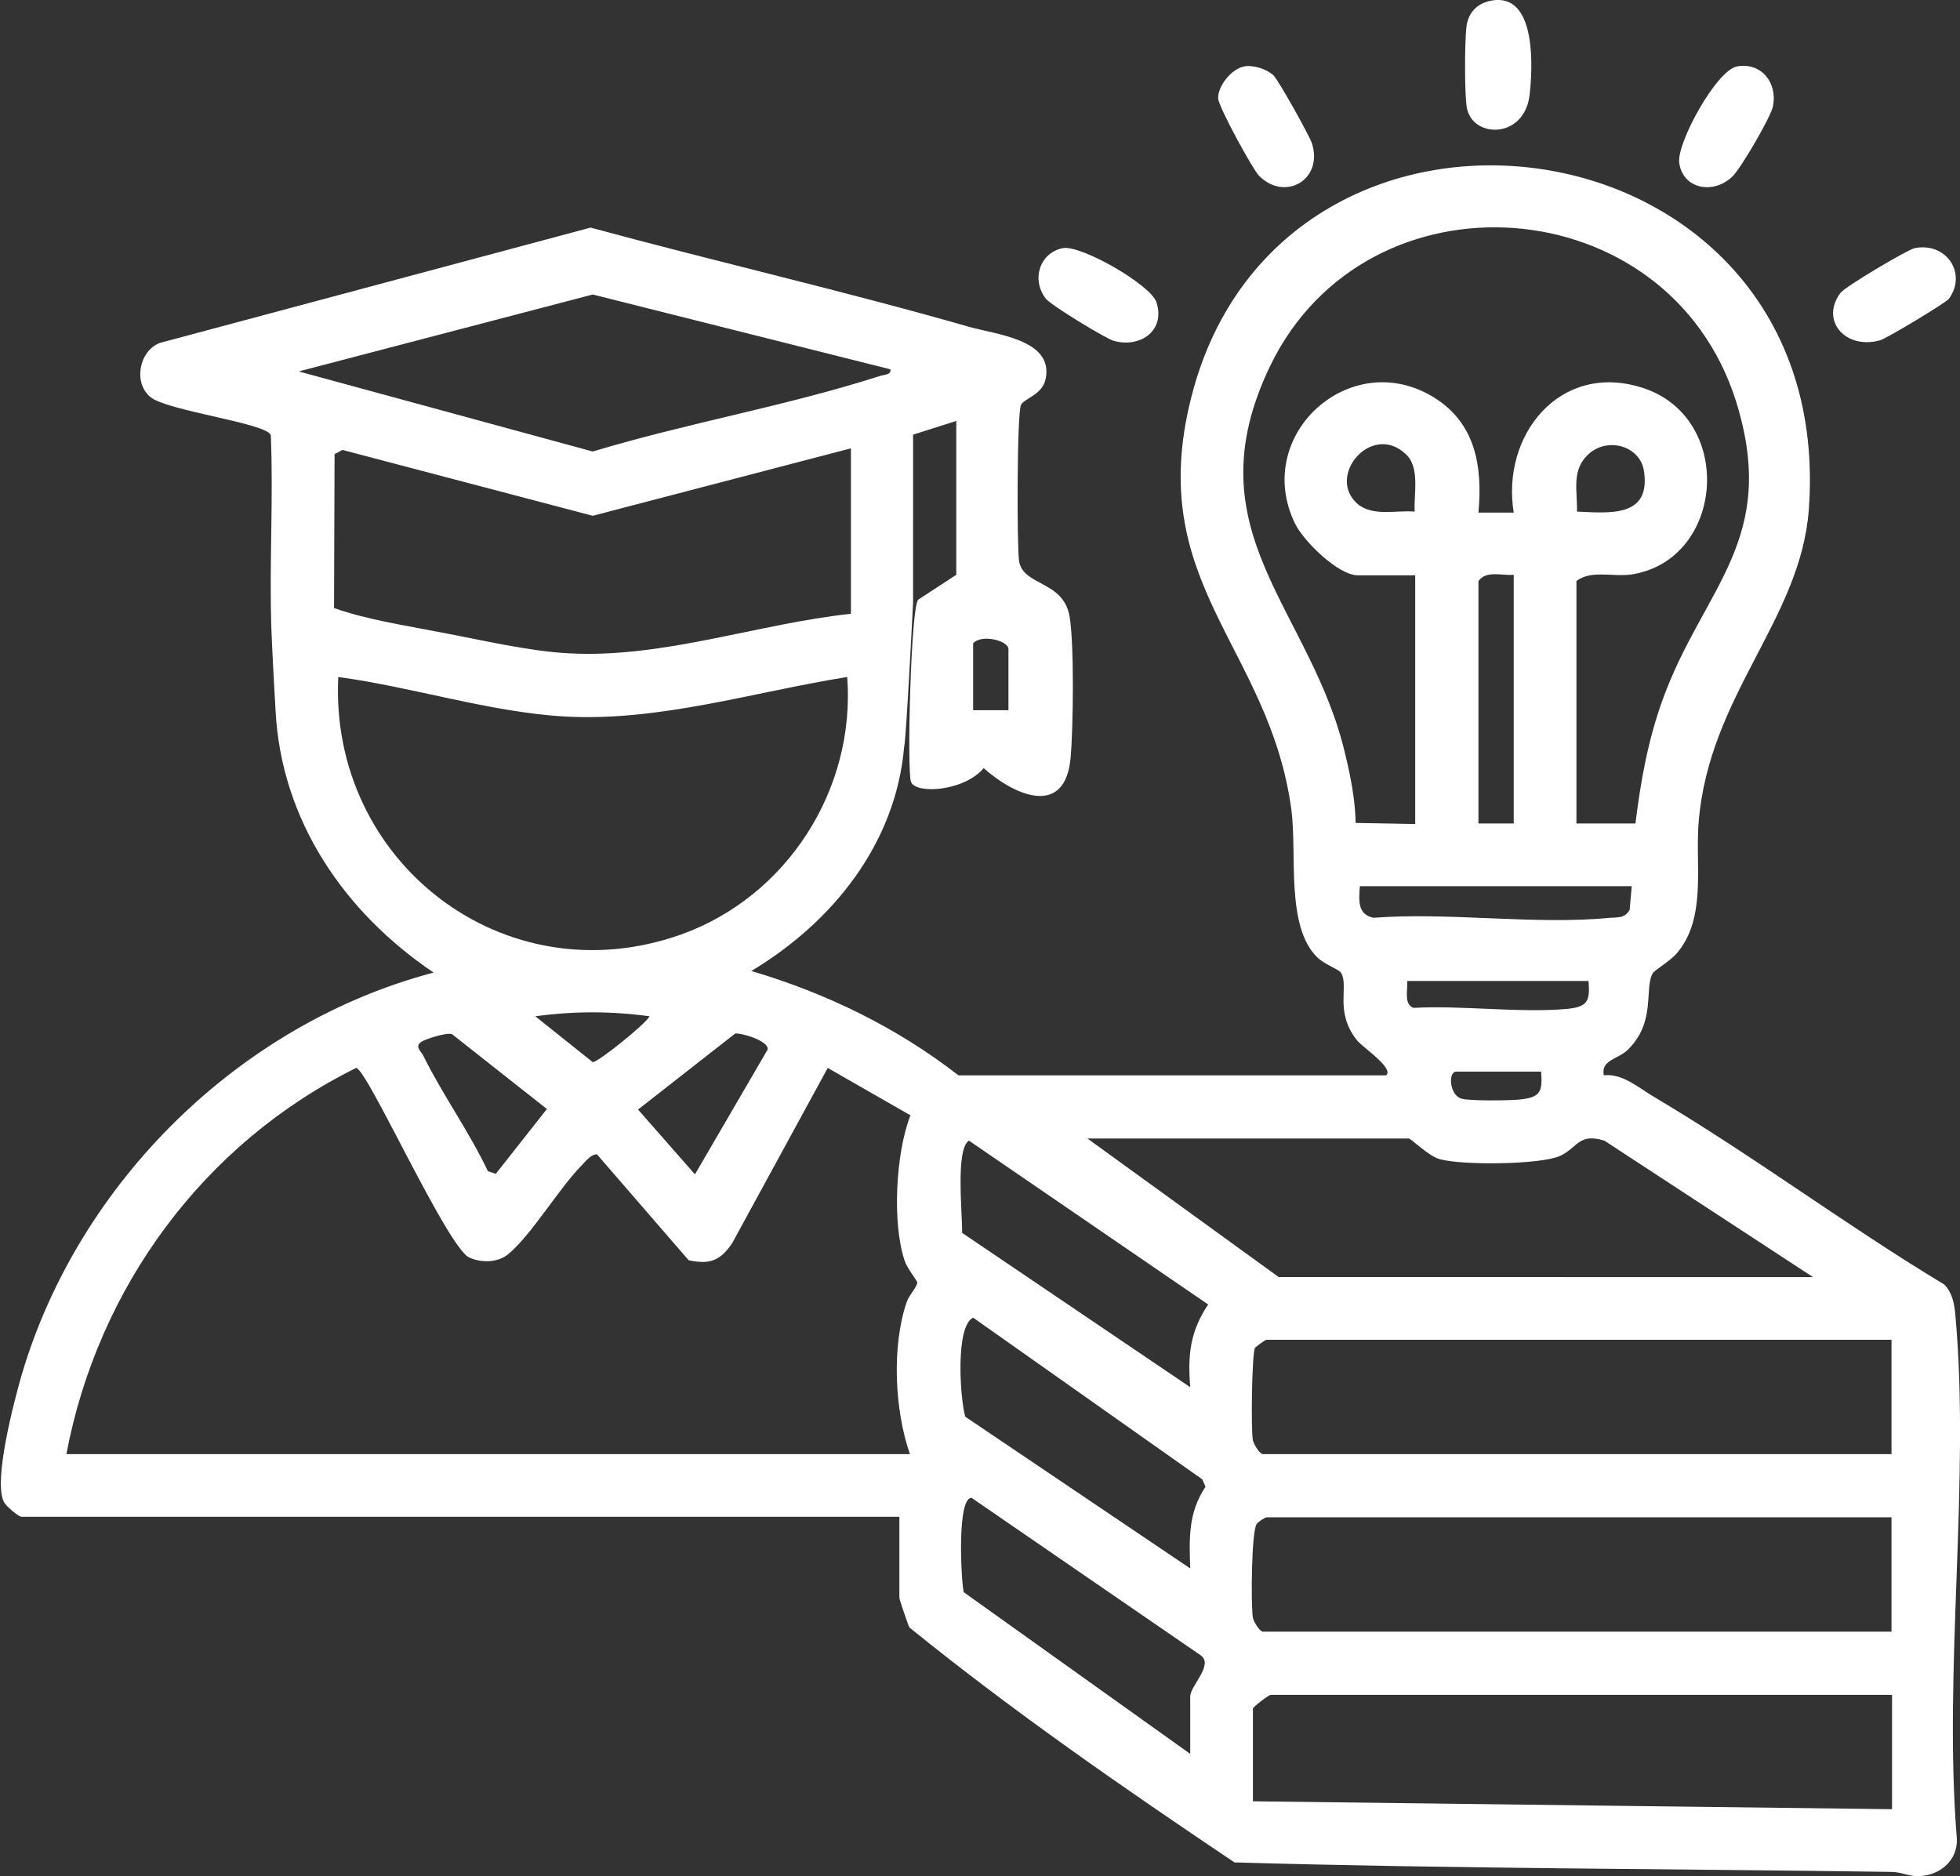<svg xmlns="http://www.w3.org/2000/svg" xmlns:xlink="http://www.w3.org/1999/xlink" id="Capa_2_00000047062501906993996160000006002821445605790886_" x="0px" y="0px" viewBox="0 0 372 356.1" style="enable-background:new 0 0 372 356.1;" xml:space="preserve"><rect x="0" y="0" width="372" height="356.1" fill="#333333" stroke="none"/><style type="text/css">	.st0{fill:#FFFFFF;}</style><g id="Capa_1-2">	<path class="st0" d="M371.1,249.4c-0.2-2.1-0.6-4.1-2.1-5.6c-18.6-11.2-36.2-24.4-54.9-35.5c-3.1-1.8-6.1-4.6-9.7-4.2  c-0.6-2.9,2.6-3,4.5-4.8c5.5-5.3,3.1-11.7,4.8-14.6c0.3-0.5,3.4-2.4,4.5-3.7c5.8-6.7,3.5-16.8,4.2-25c2-24.1,19.3-38.3,20.9-59.2  c5.6-75.4-99.9-89.7-117.2-21.4c-9,35.4,14.8,47.2,19,78.3c1.1,8.5-1.1,22.1,4.9,28c1.3,1.3,4.1,2.3,4.5,2.9  c1.6,2.6-1.3,7.3,3,12.8c1.1,1.4,7.1,5.3,5.6,6.7h-81.2c-11.7-9.1-25.1-15.6-39.3-19.8c15.5-9.3,27.4-24.2,29-42.5  c0.4-1.5,1.7-27.5,1.7-27.5V82.5l8.2-2.6v29.2l-7.2,4.7c-1.4,0.8-2.2,32.4-1.4,34.6c0.9,2.4,10.1,1.8,13.8-2.6  c6.1,5.4,15.5,9.3,16.5-2c0.5-5.6,0.7-21.6-0.2-26.8c-1.2-6.9-8.9-5.7-9.6-10.6c-0.4-3-0.4-28.3,0.4-29.6c0.8-1.3,4.2-1.9,4.7-5.1  c1.3-7.3-9.5-8.2-14.7-9.7c-23.7-6.8-47.8-12.3-71.7-18.8L30.3,65.1c-4,1.6-5,7.7-1.7,10.3c3.2,2.6,22,4.9,22.8,7.2  c0.5,12.2-0.3,24.4,0.1,36.6c0.2,5.1,0.5,10.4,0.8,15.7c1.1,20.9,13.1,38.3,30,49.7c-36.8,9.7-67.4,39.8-78.2,76.4  c-1.4,4.9-5.5,20.3-3.3,24.2c0.4,0.7,2.7,2.7,3.3,2.7h166.6v15.4c0,0.3,1.6,5,1.9,5.6c19.6,15.9,40.7,30.5,61.7,44.6  c41.6,1.2,83.1,1.2,124.7,1.8c1.8,0,3.4,0.9,5.2,0.8c4-0.1,7.4-3,7.2-7.1C368.8,316.9,374,281,371.1,249.4L371.1,249.4z   M184.7,122.1c1.6-1.8,6.7-0.5,6.7,1.1v11.6h-6.7V122.1L184.7,122.1z M145.7,199.2l-13.8,23.7l-10.8-12.3l18.4-14.4  C140.2,195.9,146,197.5,145.7,199.2L145.7,199.2z M112.5,201.6l-10.9-8.7c7.3-1,14.4-1,21.7,0C122.4,194.5,113.4,201.7,112.5,201.6  z M112.5,55.9L169,70.1c0.2,1.1-1.3,1-2.1,1.3c-17.8,5.7-36.5,8.9-54.4,14.3L56.7,70.5L112.5,55.9L112.5,55.9z M63.5,86.2l1.5-0.8  l47.5,12.5l49-12.8v31.4c-17.7,1.9-35.7,8.5-53.6,7.5c-7.7-0.4-16.8-2.6-24.4-4c-6.6-1.3-14-2.4-20.1-4.6L63.5,86.2L63.5,86.2z   M64.2,128.5c14.1,1.9,28.9,6.7,43,7.5c18,1,36-4.7,53.6-7.5c1.6,21.3-11.4,41.7-31.6,48.9C95.6,189.3,62.5,163.5,64.2,128.5  L64.2,128.5z M79.9,197.8c0.8-0.6,5-1.9,5.9-1.5l18,14.2l-9.7,12.3l-1.5-0.5c-3.6-7.6-8.6-14.5-12.3-22  C79.9,199.6,78.7,198.6,79.9,197.8L79.9,197.8z M172.7,276H12.6c6-31.7,26.1-59,55-73.3c2.1,0.2,17.4,34.3,21.5,36  c2.2,1,5.3,1,7.3-0.6c4.4-3.6,9.6-12.4,13.9-16.8c0.8-0.8,1.8-2.2,3-2.2l17.4,20.1c4.1,0.9,6.1,0,8.3-3.3l18.1-33.2l15.7,9  c-2.8,7.1-3.5,20.5-1.1,27.6c0.4,1.3,2.3,3.7,2.4,4.1c0,0.8-1.6,2.5-2,3.7C169.2,255.5,169.8,267.7,172.7,276L172.7,276z   M257.3,156.2c-0.1-4.3-0.9-8.6-1.9-12.7c-6.4-28-29.6-42.4-14.3-74.1c18.4-38,75.6-33.9,88.4,6.8c8.2,26.3-6.2,35.3-13.9,56.5  c-2.8,7.7-4.2,15.5-5.2,23.6h-11.2v-46c2.7-2.2,7.1-0.7,10.7-1.3c17.6-3,19.4-30.1,1.5-35.5c-15.4-4.7-26.5,9.1-24.1,23.8h-6.7  c0.8-8.7-0.5-17-8.5-21.9c-15.8-9.7-34.5,7.2-26.3,24c1.6,3.3,8.2,9.8,11.9,9.8h10.9v47.2L257.3,156.2L257.3,156.2z M301.5,86.2  c3.6-3.3,9.7-1.6,10.5,3.1c1.4,8.9-6.3,8.1-12.7,7.8C299.4,93.1,298.2,89.2,301.5,86.2z M287.3,109.1v47.2h-6.7v-46  C282.1,108.2,285,109.3,287.3,109.1z M268.5,97.1c-3.5-0.3-8,1-10.9-1.5c-5.9-5.3,2.7-15.4,9.1-9.5  C269.6,88.6,268.3,93.7,268.5,97.1L268.5,97.1z M260.7,174.2c-3.1-0.6-2.8-3.4-2.6-6h51.6l-0.4,4.5c-0.9,1.6-2.2,1.4-3.7,1.5  C291.5,175.6,275.1,173.1,260.7,174.2L260.7,174.2z M268.3,191.3c-1.9-0.6-1.1-3.5-1.2-5.1h34.4c0.3,3.9-0.2,4.9-4.1,5.3  C288.3,192.3,277.6,190.8,268.3,191.3L268.3,191.3z M288.4,208.7c-1.9,0.2-9.8,0.3-11.1-0.2c-2.2-0.7-2.5-5.1-0.9-5.1h16.1  C292.8,207.3,292.3,208.3,288.4,208.7L288.4,208.7z M225.9,322v10.9l-43-30.7c-0.5-2.5-1.3-17.9,1.5-17.9l43.5,29.9  C230.4,316,225.9,320,225.9,322L225.9,322z M225.9,297.7l-42.7-28.8c-1-3.5-1.9-17.2,1.5-18.8l43.5,30.7l0.6,1.4  C225.5,287.1,225.7,292.1,225.9,297.7L225.9,297.7z M225.9,263.3l-43.3-29.3c0.1-3.3-1.3-15.9,1.3-17.5l45.4,31.1  C225.9,252.7,225.4,257.1,225.9,263.3L225.9,263.3z M206.4,216.1h61c0.5,0.1,3.7,3.3,5.8,3.9c4.1,1.2,19.1,1.1,22.9-0.6  c3.4-1.6,3.5-4.4,8.4-2.9l39.6,25.9H242.7L206.4,216.1L206.4,216.1z M359.1,343.4l-121.3-1.5v-17.6c0-0.3,3-2.6,3.4-2.6h117.9  V343.4z M359.1,309.7H239.7c-0.6,0-1.7-1.8-1.9-2.6c-0.4-2.3-0.3-16.3,0.7-17.8c0.2-0.4,1.6-1.3,1.9-1.3h118.6V309.7L359.1,309.7z   M359.1,276H239.7c-0.6,0-1.7-1.8-1.9-2.6c-0.4-1.8-0.2-16.6,0.4-17.6c0.5-0.4,1.9-1.5,2.2-1.5h118.6V276L359.1,276z"></path>	<path class="st0" d="M363.4,47.1c6-1.2,10,4.8,6.5,9.6c-0.6,0.8-11.9,7.6-13.1,7.9c-6.5,1.8-11.4-3.7-7.5-9  C350.2,54.4,362,47.4,363.4,47.1L363.4,47.1z"></path>	<path class="st0" d="M236.2,12.6c1.7-0.3,4.2,0.5,5.5,1.7c1,1,6.8,11.4,7.3,12.9c2.2,6.9-5.1,11.1-10,6.2  c-1.3-1.3-7.7-13.1-7.8-14.7C231.1,16.3,233.8,13,236.2,12.6L236.2,12.6z"></path>	<path class="st0" d="M284,0c7.6-0.4,6.9,13.1,6.3,18.1c-1,8.1-10.3,8.2-11.8,2.8c-0.6-2-0.5-13.1-0.2-15.6  C278.6,2.1,280.8,0.2,284,0L284,0z"></path>	<path class="st0" d="M329.7,12.6c4.6-0.8,7.7,3.1,6.8,7.6c-0.4,2-6.1,11.8-7.7,13.3c-3.6,3.5-9.5,2.4-10.1-2.7  C318.3,27,325.8,13.3,329.7,12.6L329.7,12.6z"></path>	<path class="st0" d="M201.7,47.1c3.4-0.7,16.8,7,17.8,10.3c1.7,5.3-3,8.7-8.1,7.3c-1.5-0.4-12-6.8-12.9-8  C195.7,53.1,197.3,48,201.7,47.1L201.7,47.1z"></path></g></svg>